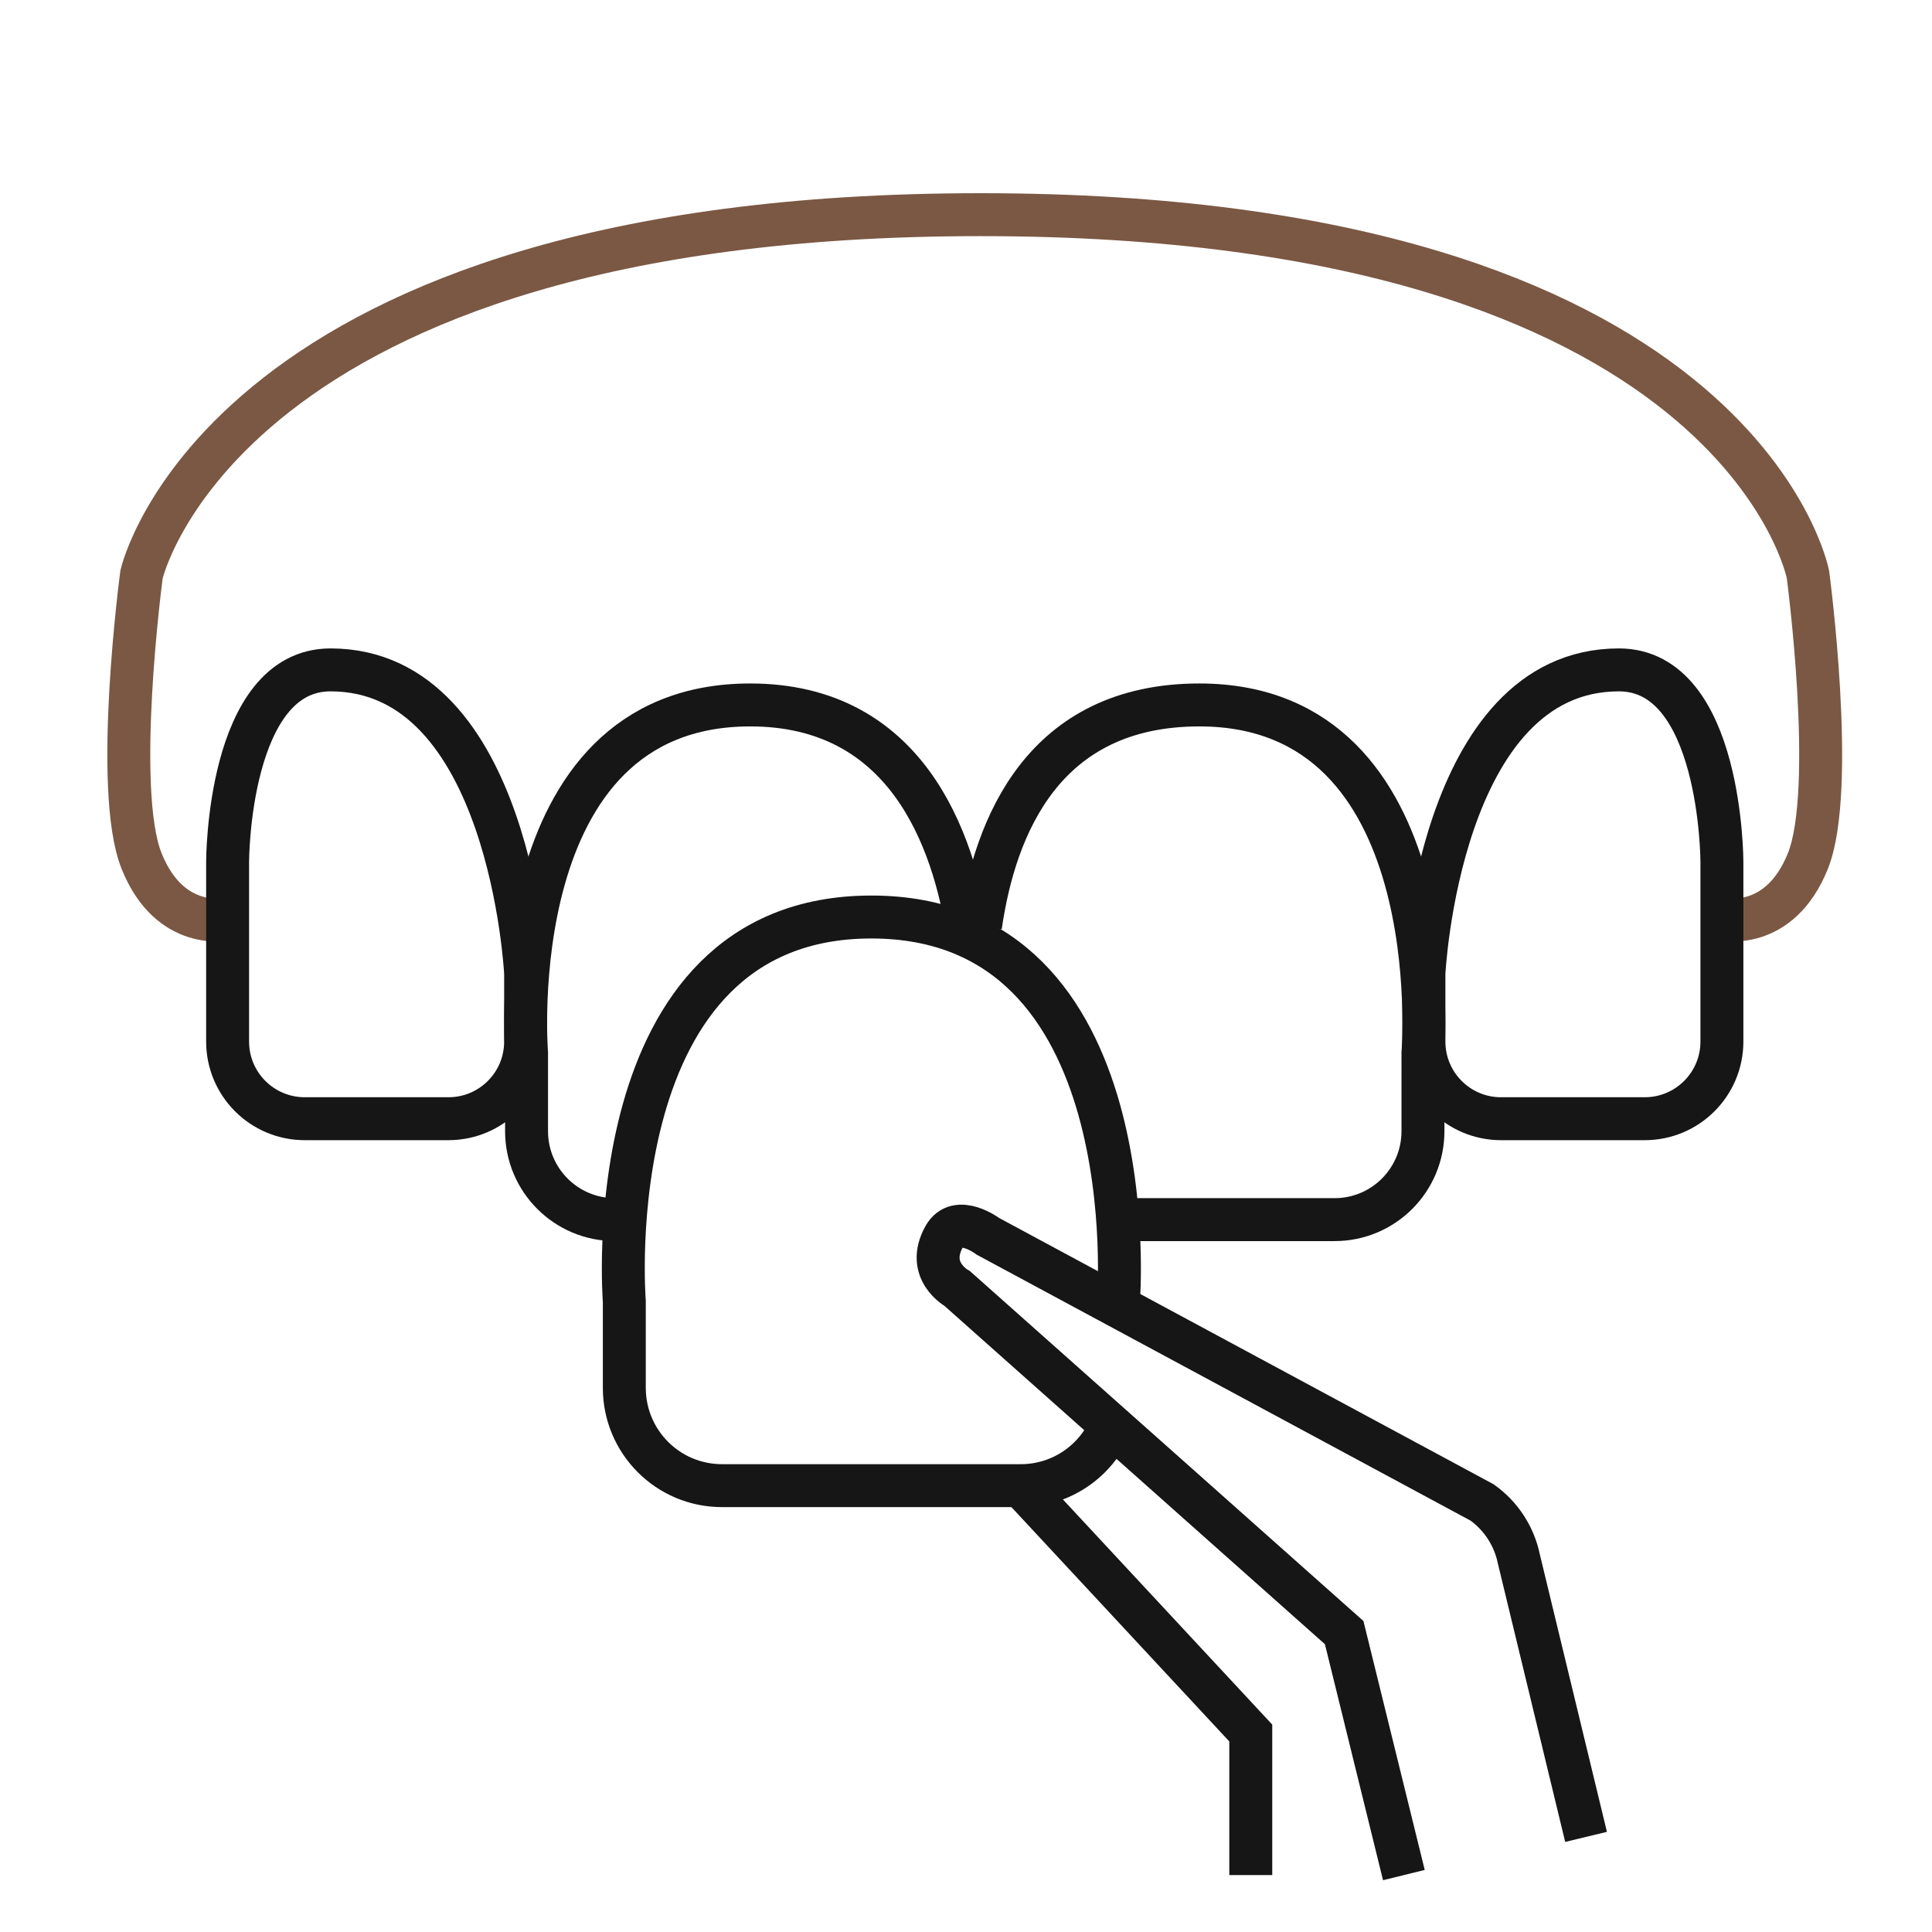 <svg width="90" height="90" viewBox="0 0 90 90" fill="none" xmlns="http://www.w3.org/2000/svg">
<path d="M10.603 42.812C10.603 42.812 7.927 43.438 6.593 40.103C5.259 36.764 6.593 26.757 6.593 26.757C6.593 26.757 10.361 10 45.676 10C80.99 10 84.221 26.757 84.221 26.757C84.221 26.757 85.553 36.764 84.221 40.103C82.886 43.438 80.212 42.812 80.212 42.812" stroke="#7B5844" stroke-width="2" stroke-miterlimit="10"/>
<path d="M10.603 40.141V48.52C10.603 50.506 12.211 52.114 14.198 52.114H20.89C22.876 52.114 24.485 50.506 24.485 48.52V45.341C24.485 45.341 23.789 31.206 15.397 31.206C10.603 31.206 10.603 40.141 10.603 40.141Z" stroke="#161616" stroke-width="2" stroke-miterlimit="10"/>
<path d="M45.123 43.678C44.434 38.958 42.144 32.839 34.947 32.839C23.231 32.839 24.529 49.049 24.529 49.049V52.693C24.529 54.972 26.372 56.815 28.649 56.815" stroke="#161616" stroke-width="2" stroke-miterlimit="10"/>
<path d="M52.15 56.815H62.168C64.446 56.815 66.287 54.972 66.287 52.693V49.049C66.287 49.049 67.585 32.839 55.872 32.839C48.61 32.839 46.347 38.485 45.675 43.14" stroke="#161616" stroke-width="2" stroke-miterlimit="10"/>
<path d="M65.398 87.348L62.617 76.053L44.59 60.023C44.59 60.023 43.091 59.205 43.987 57.6C44.593 56.515 46.034 57.6 46.034 57.6L69.044 69.992C69.926 70.623 70.536 71.561 70.755 72.626L73.885 85.569" stroke="#161616" stroke-width="2" stroke-miterlimit="10"/>
<path d="M47.551 69.207L58.266 80.731V87.348" stroke="#161616" stroke-width="2" stroke-miterlimit="10"/>
<path d="M51.758 66.396C51.073 68.049 49.448 69.207 47.551 69.207H33.635C31.117 69.207 29.083 67.169 29.083 64.65V60.627C29.083 60.627 27.65 42.718 40.592 42.718C53.532 42.718 52.101 60.627 52.101 60.627" stroke="#161616" stroke-width="2" stroke-miterlimit="10"/>
<path d="M80.213 40.141V48.52C80.213 50.506 78.603 52.114 76.617 52.114H69.924C67.939 52.114 66.332 50.506 66.332 48.52V45.341C66.332 45.341 67.025 31.206 75.415 31.206C80.213 31.206 80.213 40.141 80.213 40.141Z" stroke="#161616" stroke-width="2" stroke-miterlimit="10"/>
</svg>
